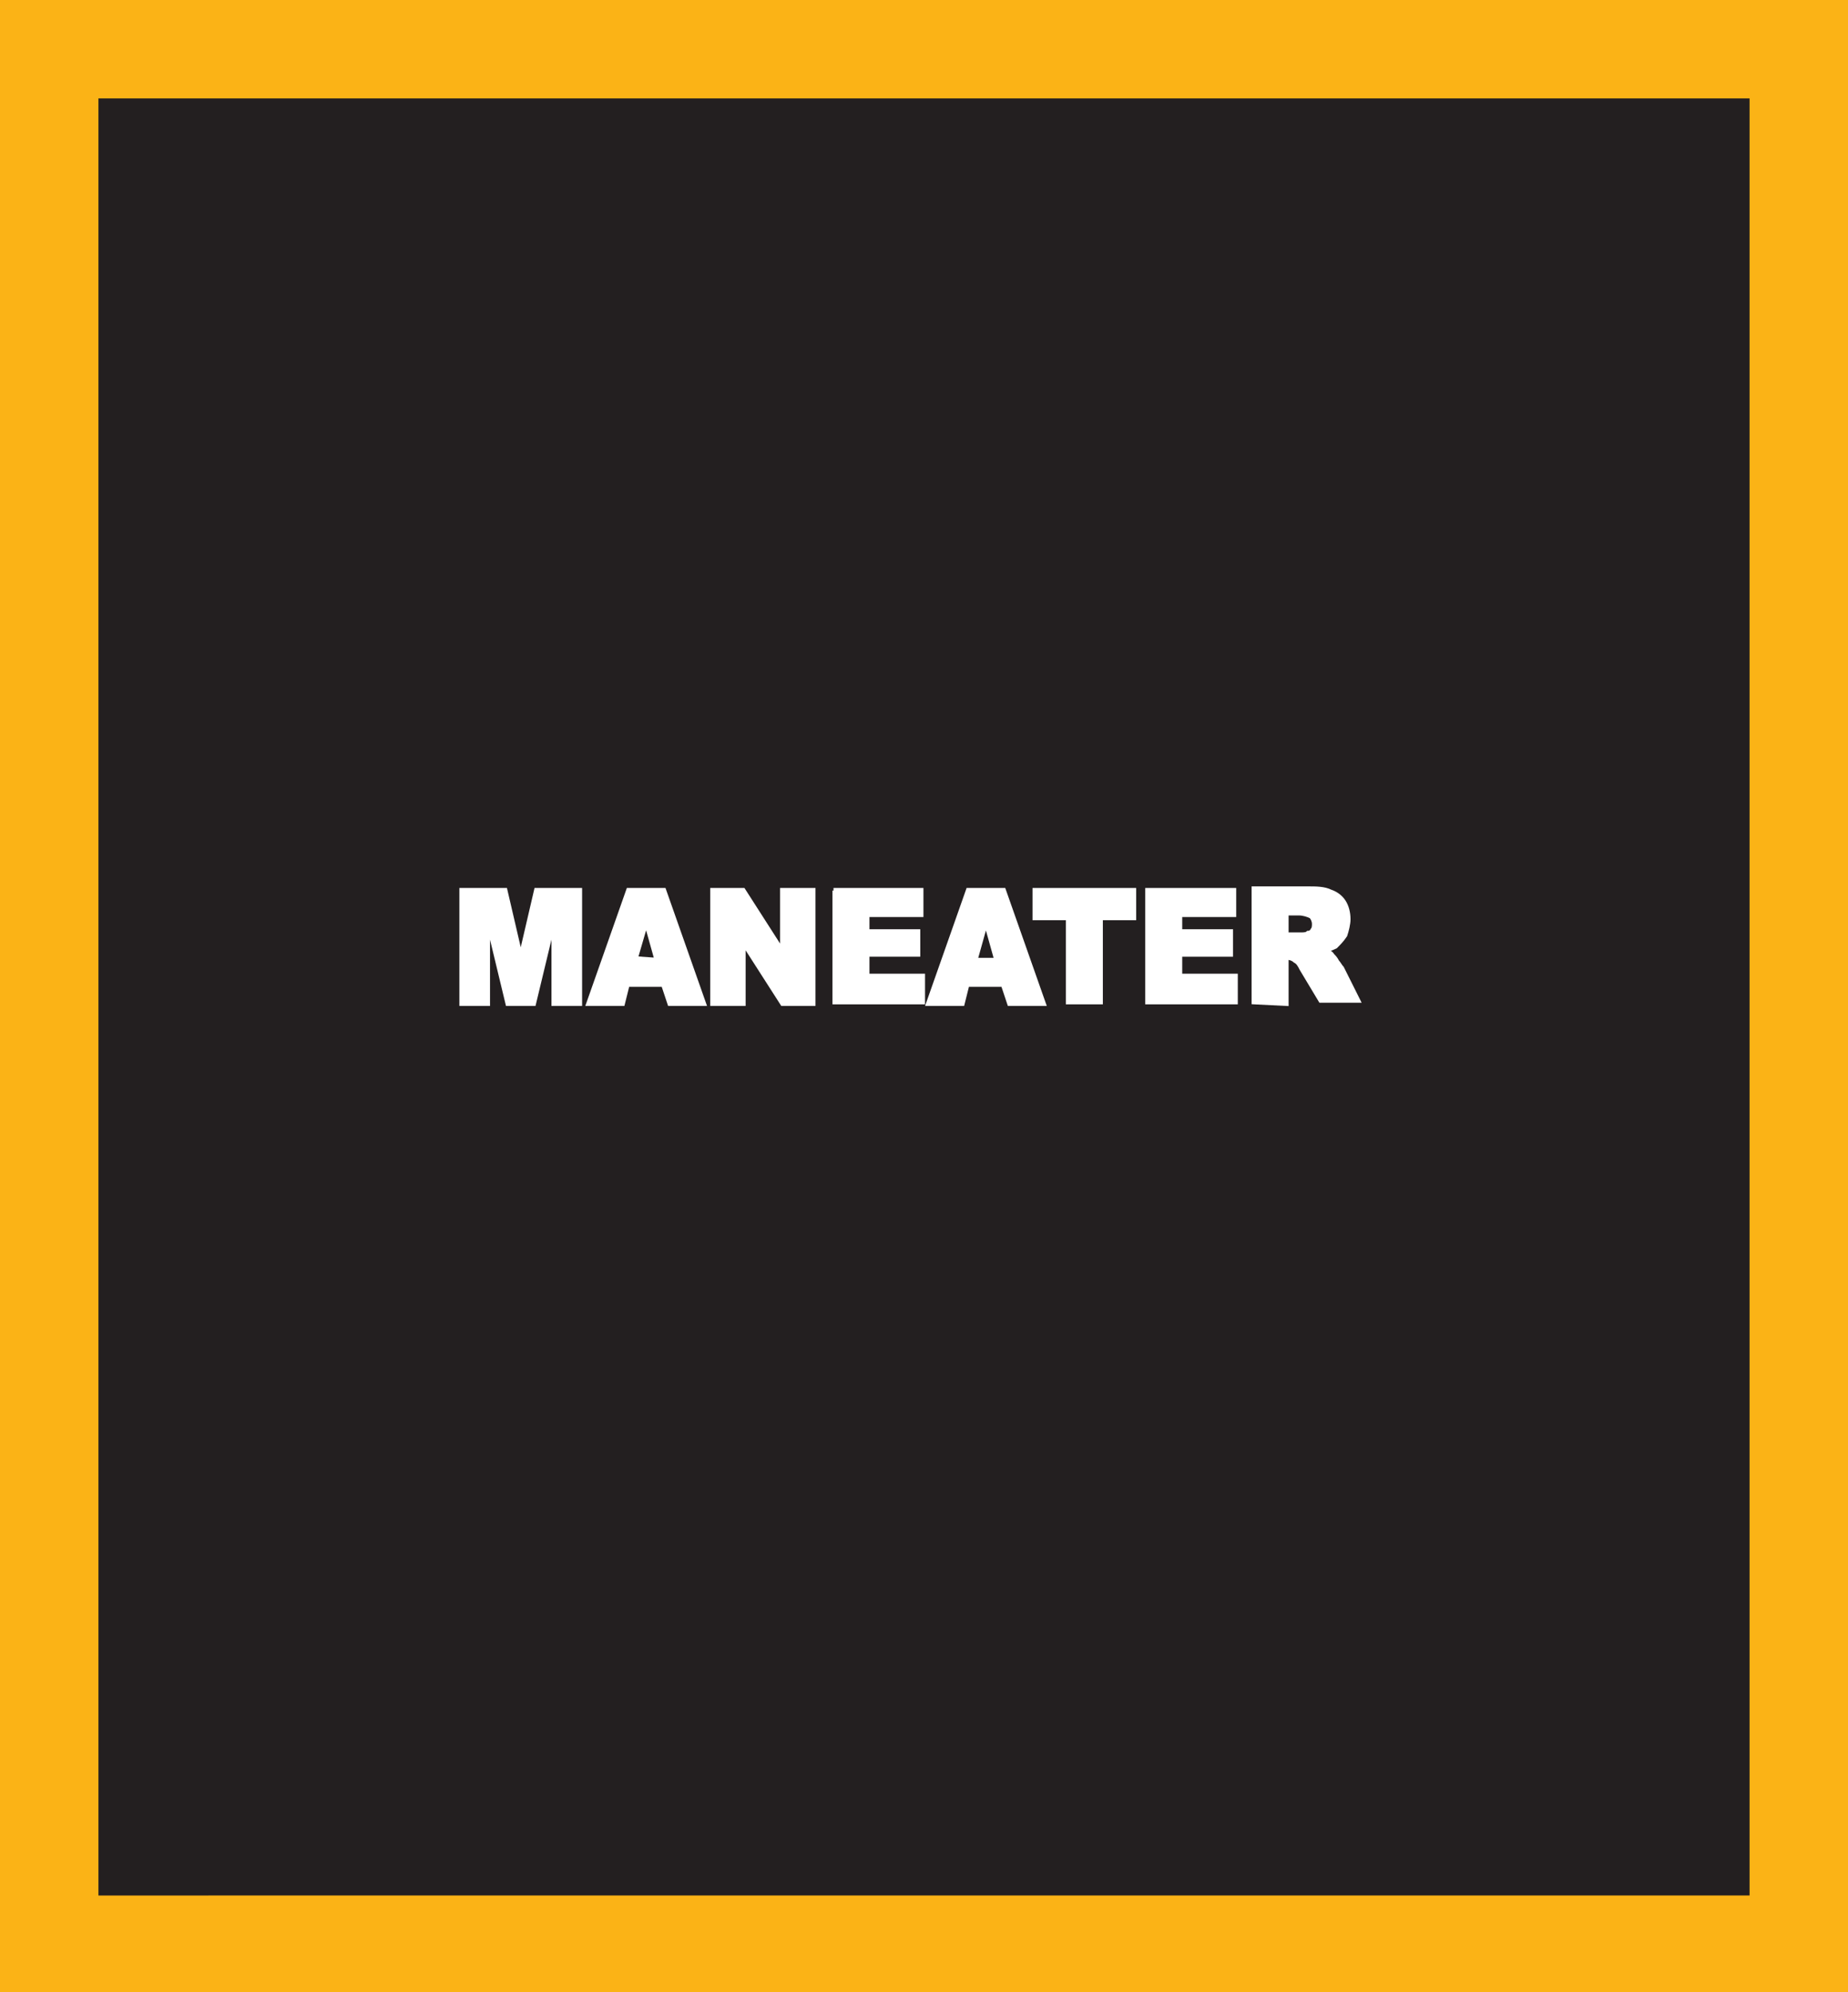 <?xml version="1.0" encoding="utf-8"?>
<!-- Generator: Adobe Illustrator 21.1.0, SVG Export Plug-In . SVG Version: 6.00 Build 0)  -->
<svg version="1.1" id="Layer_1" xmlns="http://www.w3.org/2000/svg" xmlns:xlink="http://www.w3.org/1999/xlink" x="0px" y="0px"
	 viewBox="0 0 116.4 125.5" style="enable-background:new 0 0 116.4 125.5;" xml:space="preserve">
<rect x="0" y="0" width="116.4" height="125.5" fill="#808080" stroke="none"/>
<style type="text/css">
	.st0{fill:#231F20;}
	.st1{fill:#FBB316;}
	.st2{fill:#FFFFFF;stroke:#FFFFFF;stroke-width:0.33;stroke-miterlimit:45;}
</style>
<title>Asset 212</title>
<g id="Layer_2">
	<g id="Layer_1-2">
		<rect x="3.1" y="3.1" class="st0" width="110.2" height="119.4"/>
		<path class="st1" d="M110.2,6.2v113.2H6.2V6.2H110.2 M116.4,0H0v125.5h116.4V0z"/>
		<path class="st2" d="M29.1,56.1h2.7l1,4.3l1-4.3h2.7v7.1h-1.6v-5.4l-1.3,5.4H32l-1.3-5.4v5.4h-1.6V56.1z"/>
		<path class="st2" d="M41.8,62h-2.3l-0.3,1.2h-2.1l2.5-7.1h2.2l2.5,7.1h-2.1L41.8,62z M41.4,60.5l-0.7-2.5L40,60.4L41.4,60.5z"/>
		<path class="st2" d="M44.9,56.1h1.9l2.5,3.9v-3.9h1.9v7.1h-1.9l-2.5-3.9v3.9h-1.9V56.1z"/>
		<path class="st2" d="M52.5,56.1H58v1.5h-3.4v1.1h3.2v1.4h-3.2v1.4h3.5v1.6h-5.5V56.1z"/>
		<path class="st2" d="M63.2,62h-2.3l-0.3,1.2h-2.1l2.5-7.1h2.2l2.5,7.1h-2.1L63.2,62z M62.8,60.5l-0.7-2.5l-0.7,2.5H62.8z"/>
		<path class="st2" d="M65.2,56.1h6.2v1.7h-2.1v5.3h-2v-5.3h-2.1V56.1z"/>
		<path class="st2" d="M72.3,56.1h5.4v1.5h-3.4v1.1h3.2v1.4h-3.2v1.4h3.5v1.6h-5.5V56.1z"/>
		<path class="st2" d="M79,63.1v-7.1h3.4c0.5,0,1,0,1.4,0.2c0.3,0.1,0.6,0.3,0.8,0.6c0.2,0.3,0.3,0.7,0.3,1.1c0,0.3-0.1,0.7-0.2,1
			c-0.2,0.3-0.4,0.5-0.6,0.7c-0.2,0.1-0.5,0.2-0.7,0.3c0.2,0.1,0.4,0.1,0.5,0.3c0.1,0.1,0.2,0.2,0.3,0.4c0.1,0.1,0.2,0.3,0.3,0.4
			l1,2h-2.3L82,61c-0.1-0.2-0.2-0.4-0.4-0.5c-0.1-0.1-0.3-0.2-0.5-0.2H81v2.9L79,63.1z M81,58.9h0.9c0.2,0,0.4,0,0.5-0.1
			c0.1,0,0.3-0.1,0.3-0.2c0.1-0.1,0.1-0.3,0.1-0.4c0-0.2-0.1-0.4-0.2-0.5c-0.2-0.1-0.5-0.2-0.8-0.2H81V58.9z"/>
	</g>
</g>
</svg>
